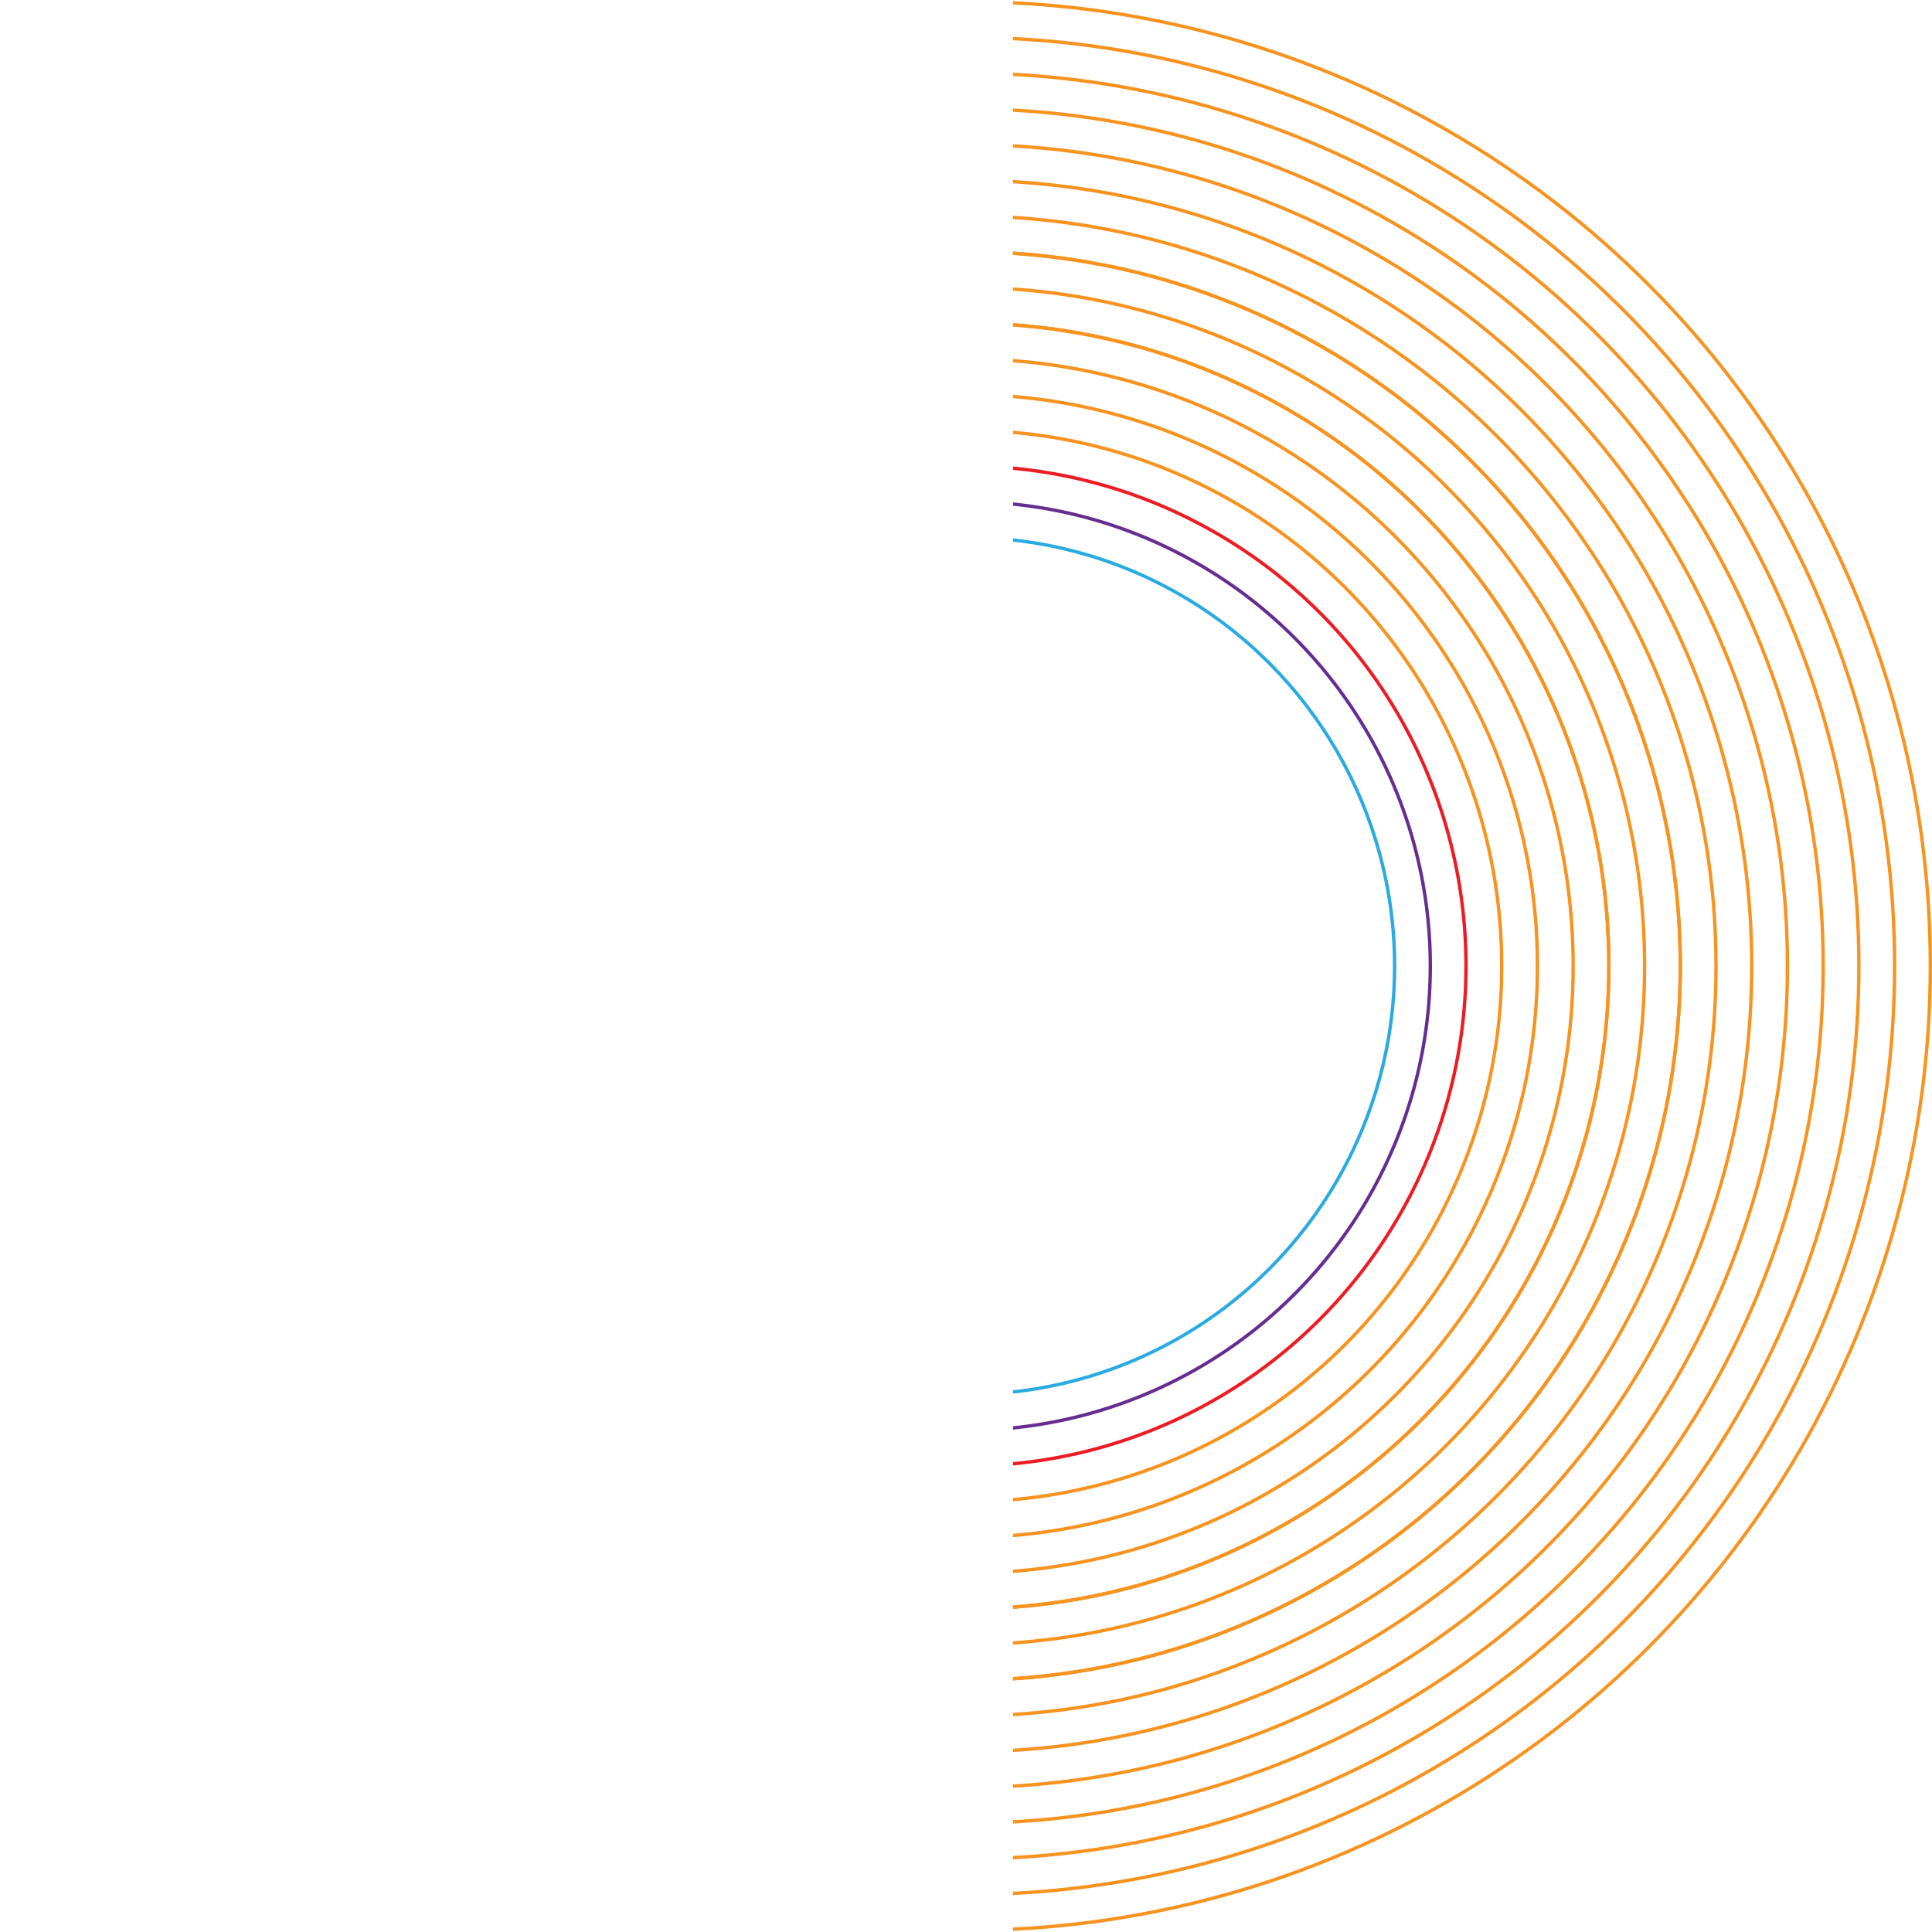 <svg xmlns="http://www.w3.org/2000/svg" xmlns:xlink="http://www.w3.org/1999/xlink" viewBox="0 0 575 575"><defs><style>.cls-1,.cls-3,.cls-4,.cls-5,.cls-6{fill:none;}.cls-2{clip-path:url(#clip-path);}.cls-3{stroke:#f7931e;}.cls-3,.cls-4,.cls-5,.cls-6{stroke-miterlimit:10;}.cls-4{stroke:#ed1c24;}.cls-5{stroke:#662d91;}.cls-6{stroke:#29abe2;}</style><clipPath id="clip-path" transform="translate(0 -11.5)"><rect class="cls-1" x="301.5" width="287" height="595"/></clipPath></defs><title>circle_5</title><g id="Laag_2" data-name="Laag 2"><g id="Laag_1-2" data-name="Laag 1"><g class="cls-2"><circle class="cls-3" cx="287.5" cy="287.5" r="287"/><circle class="cls-3" cx="287.5" cy="287.5" r="276.37"/><circle class="cls-3" cx="287.5" cy="287.5" r="265.74"/><circle class="cls-3" cx="287.5" cy="287.5" r="255.11"/><circle class="cls-3" cx="287.5" cy="287.5" r="244.48"/><circle class="cls-3" cx="287.5" cy="287.5" r="233.85"/><circle class="cls-3" cx="287.5" cy="287.5" r="223.22"/><circle class="cls-3" cx="287.5" cy="287.5" r="212.59"/><circle class="cls-3" cx="287.5" cy="287.5" r="212.59"/><circle class="cls-3" cx="287.5" cy="287.5" r="201.96"/><circle class="cls-3" cx="287.5" cy="287.5" r="191.33"/><circle class="cls-3" cx="287.5" cy="287.5" r="191.33"/><circle class="cls-3" cx="287.5" cy="287.5" r="180.7"/><circle class="cls-3" cx="287.5" cy="287.5" r="159.44"/><circle class="cls-4" cx="287.5" cy="287.5" r="148.81"/><circle class="cls-5" cx="287.5" cy="287.5" r="138.19"/><circle class="cls-6" cx="287.5" cy="287.5" r="127.56"/><circle class="cls-3" cx="287.5" cy="287.5" r="170.07"/></g></g></g></svg>